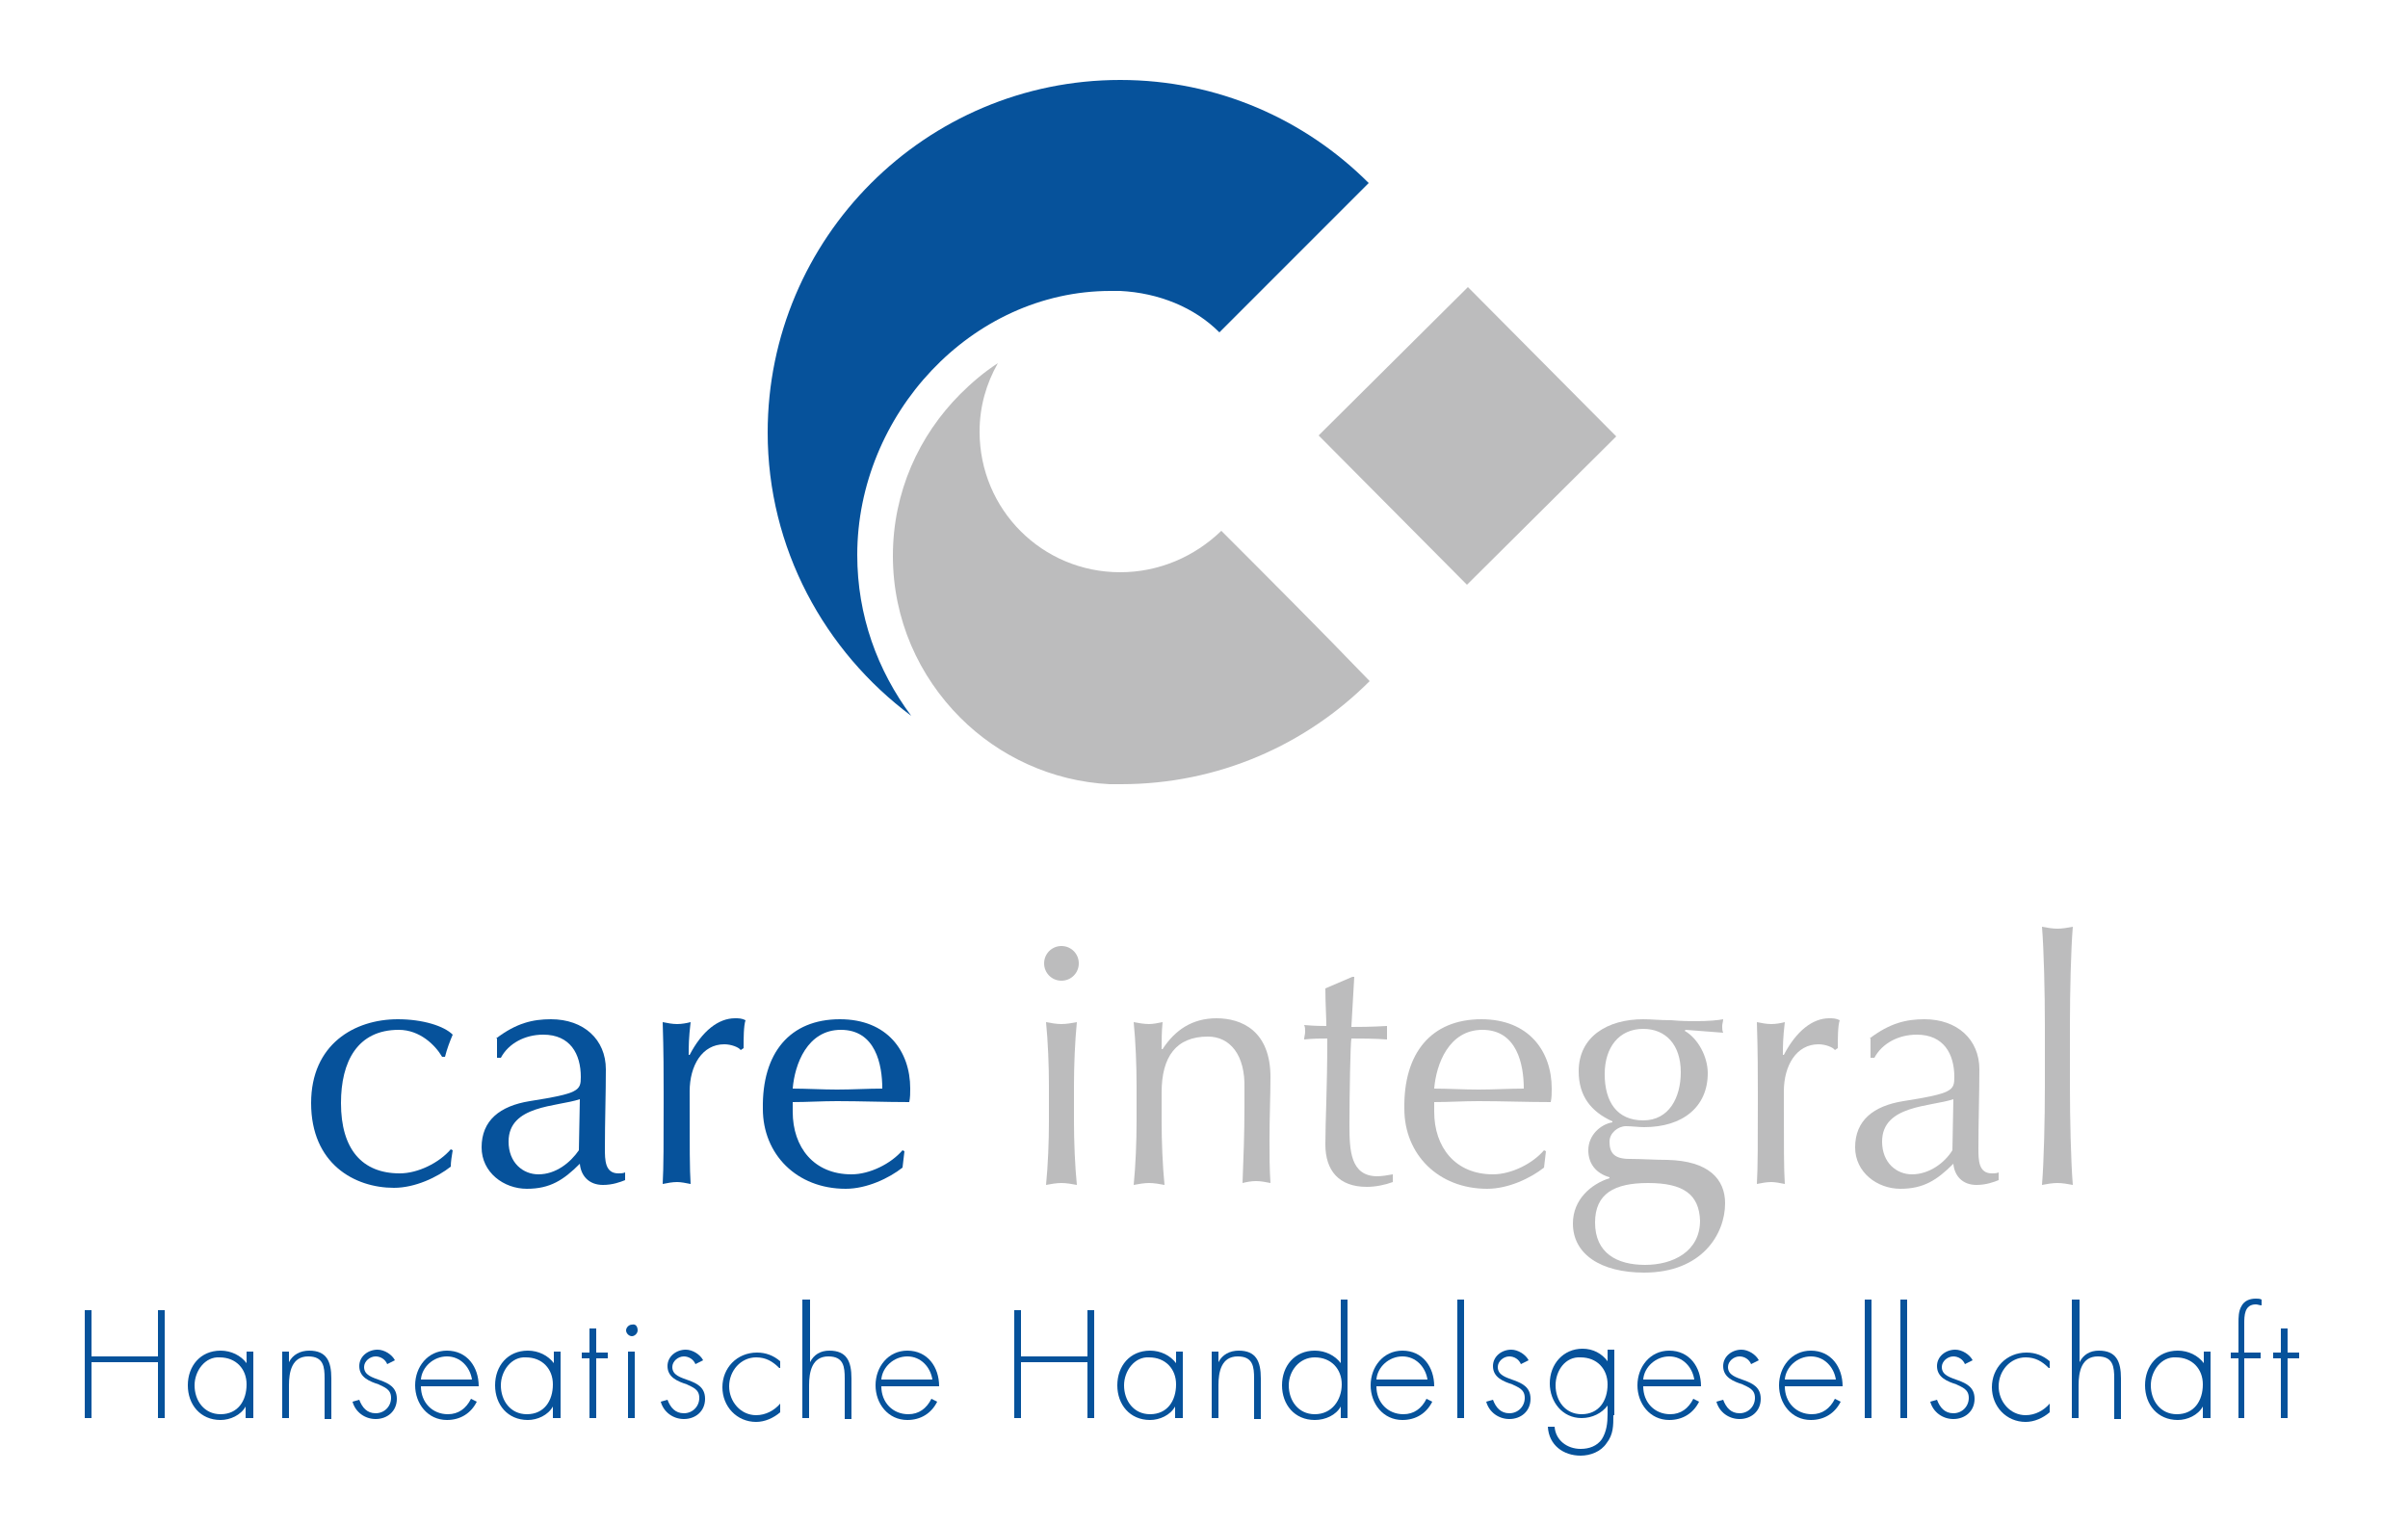 <svg xmlns="http://www.w3.org/2000/svg" xmlns:xlink="http://www.w3.org/1999/xlink" id="Ebene_1" x="0px" y="0px" width="250px" height="158.3px" viewBox="0 0 250 158.3" style="enable-background:new 0 0 250 158.3;" xml:space="preserve"><style type="text/css">	.st0{fill:#BCBCBD;}	.st1{fill:#06529B;}</style><g>	<g>		<path class="st0" d="M116.3,59.4c-8.1,0-14.6-6.5-14.6-14.6c0-2.6,0.7-5,1.9-7.1c-1.4,0.9-2.7,2-3.9,3.2c-4.3,4.3-7,10.2-7,16.8    c0,6.6,2.7,12.5,7,16.8c4,4,9.5,6.6,15.5,6.9c0.4,0,0.8,0,1.2,0c10.1,0,19.2-4.1,25.8-10.7c-5.2-5.4-10.8-11-15.4-15.6    C124,57.8,120.3,59.4,116.3,59.4"></path>		<polygon class="st0" points="152.3,60.7 136.9,45.2 152.4,29.8 167.8,45.3 152.3,60.7   "></polygon>		<g>			<defs>				<path id="SVGID_1_" d="M94.6,74.3c-9-6.7-14.9-17.4-14.9-29.4c0-20.2,16.4-36.6,36.6-36.6c10.1,0,19.2,4.1,25.8,10.7l-15.5,15.5      c-2.6-2.6-6.3-4.1-10.3-4.3c-0.3,0-0.7,0-1,0C100.8,30.2,89,43.1,89,57.6l0,0l0,0C89,63.9,91.1,69.6,94.6,74.3"></path>			</defs>			<use xlink:href="#SVGID_1_" style="overflow:visible;fill:#06529B;"></use>			<clipPath id="SVGID_2_">				<use xlink:href="#SVGID_1_" style="overflow:visible;"></use>			</clipPath>		</g>	</g>	<g>		<path class="st1" d="M41.3,105.8c2.6,0,4.8,0.7,5.7,1.6c-0.3,0.7-0.6,1.5-0.8,2.3h-0.3c-0.7-1.2-2.3-2.8-4.5-2.8    c-4.3,0-6,3.3-6,7.6c0,4.8,2.2,7.3,6.1,7.3c1.9,0,4.1-1.1,5.3-2.5l0.2,0.1c-0.1,0.6-0.2,1.2-0.2,1.7c-1.4,1.1-3.7,2.2-5.9,2.2    c-4.1,0-8.6-2.5-8.6-8.8C32.3,108.4,36.8,105.8,41.3,105.8z"></path>		<path class="st1" d="M51.5,107.8c2.1-1.6,3.8-2,5.7-2c3.4,0,5.7,2.1,5.7,5.2c0,2.6-0.1,5.3-0.1,8.2c0,1.2,0,2.6,1.4,2.6    c0.2,0,0.5,0,0.7-0.1v0.8c-0.5,0.2-1.3,0.5-2.3,0.5c-1.5,0-2.3-1-2.4-2.2c-1.7,1.7-3.1,2.6-5.5,2.6c-2.4,0-4.7-1.7-4.7-4.3    c0-2.8,1.9-4.3,5-4.8c5.1-0.8,5.3-1.1,5.3-2.5c0-2.4-1.1-4.4-3.9-4.4c-1.9,0-3.6,0.9-4.4,2.4h-0.4V107.8z M60.2,114.1    c-2.4,0.8-7.4,0.6-7.4,4.4c0,2.2,1.5,3.4,3.1,3.4c1.8,0,3.3-1.2,4.2-2.5L60.2,114.1z"></path>		<path class="st1" d="M76.9,109c-0.2-0.3-1-0.6-1.7-0.6c-2.3,0-3.6,2.2-3.6,4.9c0,6.1,0,8,0.1,9.6c-0.5-0.1-1-0.2-1.4-0.2    c-0.5,0-1,0.1-1.5,0.2c0.1-1.7,0.1-4.5,0.1-8.4v-1.1c0-1.8,0-4.3-0.1-7.3c0.5,0.1,1,0.2,1.5,0.2c0.5,0,1-0.1,1.4-0.2    c-0.2,1.7-0.2,2.5-0.2,3.4l0.1,0c1.3-2.5,3-3.8,4.7-3.8c0.4,0,0.7,0,1.1,0.2c-0.2,0.6-0.2,1.9-0.2,2.9L76.9,109z"></path>		<path class="st1" d="M87.2,105.8c4.9,0,7.3,3.3,7.3,7.2c0,0.5,0,0.9-0.1,1.4c-2.5,0-5-0.1-7.5-0.1c-1.6,0-3.1,0.1-4.6,0.1    c0,0.4,0,0.7,0,1c0,3.7,2.2,6.5,6.1,6.5c1.9,0,4.1-1.1,5.3-2.5l0.2,0.1l-0.2,1.7c-1.4,1.1-3.7,2.2-5.9,2.2c-5.1,0-8.6-3.6-8.6-8.3    C79.1,109.3,82,105.8,87.2,105.8z M82.3,113c1.4,0,3.1,0.1,4.6,0.1c1.6,0,3.2-0.1,4.7-0.1c0-2.5-0.7-6.1-4.3-6.1    C83.8,106.9,82.5,110.5,82.3,113z"></path>		<path class="st0" d="M110.2,98.2c1,0,1.8,0.8,1.8,1.8c0,1-0.8,1.8-1.8,1.8c-1,0-1.8-0.8-1.8-1.8C108.4,99,109.2,98.2,110.2,98.2z     M108.9,112.7c0-2.1-0.1-4.6-0.3-6.6c0.5,0.1,1.1,0.2,1.6,0.2c0.5,0,1.1-0.1,1.6-0.2c-0.2,2-0.3,4.5-0.3,6.6v3.7    c0,2.1,0.1,4.6,0.3,6.6c-0.5-0.1-1.1-0.2-1.6-0.2c-0.5,0-1.1,0.1-1.6,0.2c0.2-2,0.3-4.5,0.3-6.6V112.7z"></path>		<path class="st0" d="M140.4,101.4h0.2c-0.1,1.8-0.2,3.5-0.3,5.2c0.5,0,2.1,0,3.7-0.1c0,0.2,0,0.5,0,0.7c0,0.2,0,0.5,0,0.7    c-1.2-0.1-2.9-0.1-3.7-0.1c-0.1,0.4-0.2,5.9-0.2,9c0,2.6,0.1,5.3,2.9,5.3c0.4,0,1.1-0.1,1.6-0.2v0.8c-0.8,0.3-1.8,0.5-2.7,0.5    c-2.9,0-4.3-1.7-4.3-4.4c0-2.6,0.2-5.7,0.2-11c-0.7,0-1.5,0-2.4,0.1c0-0.3,0.1-0.5,0.1-0.8c0-0.2,0-0.5-0.1-0.7    c1.1,0.1,1.8,0.1,2.3,0.1c0-0.9-0.1-2.4-0.1-3.9L140.4,101.4z"></path>		<path class="st0" d="M153.8,105.8c4.9,0,7.3,3.3,7.3,7.2c0,0.5,0,0.9-0.1,1.4c-2.5,0-5-0.1-7.5-0.1c-1.6,0-3.1,0.1-4.6,0.1    c0,0.4,0,0.7,0,1c0,3.7,2.2,6.5,6.1,6.5c1.9,0,4.1-1.1,5.3-2.5l0.2,0.1l-0.2,1.7c-1.4,1.1-3.7,2.2-5.9,2.2c-5.1,0-8.6-3.6-8.6-8.3    C145.7,109.3,148.6,105.8,153.8,105.8z M148.9,113c1.4,0,3.1,0.1,4.6,0.1c1.6,0,3.2-0.1,4.7-0.1c0-2.5-0.7-6.1-4.3-6.1    C150.4,106.9,149.1,110.5,148.9,113z"></path>		<path class="st0" d="M170.6,105.8c0.9,0,1.6,0.1,2.9,0.1c1.1,0.1,2,0.1,2.5,0.1c1.4,0,2.4-0.1,2.9-0.2c0,0.2-0.1,0.5-0.1,0.7    c0,0.2,0,0.5,0.1,0.7c-1.3-0.1-2.6-0.2-3.9-0.3l-0.1,0.1c1.4,0.8,2.4,2.7,2.4,4.4c0,3.5-2.6,5.6-6.6,5.6c-0.6,0-1.3-0.1-1.9-0.1    c-0.8,0-1.7,0.7-1.7,1.6c0,1.2,0.5,1.8,2.1,1.8c1.3,0,2.6,0.1,3.9,0.1c4.3,0.1,6,2,6,4.5c0,3.2-2.4,7.2-8.4,7.2    c-4.5,0-7.4-1.9-7.4-5.1c0-2.5,1.9-4.1,3.8-4.7v-0.1c-1.4-0.4-2.2-1.4-2.2-2.8c0-1.6,1.3-2.7,2.5-2.9v-0.1c-2.2-1-3.5-2.6-3.5-5.2    C163.9,107.6,166.9,105.8,170.6,105.8z M171.1,122.8c-3.5,0-5.5,1.1-5.5,4.1c0,3.2,2.3,4.4,5.2,4.4c2.9,0,5.7-1.4,5.7-4.6    C176.4,124,174.8,122.8,171.1,122.8z M170.6,106.8c-2.5,0-4,1.9-4,4.7c0,2.9,1.3,4.8,4,4.8c2.7,0,3.9-2.4,3.9-5    C174.5,108.4,172.9,106.8,170.6,106.8z"></path>		<path class="st0" d="M190.5,109c-0.2-0.3-1-0.6-1.7-0.6c-2.3,0-3.6,2.2-3.6,4.9c0,6.1,0,8,0.1,9.6c-0.5-0.1-1-0.2-1.4-0.2    c-0.5,0-1,0.1-1.5,0.2c0.1-1.7,0.1-4.5,0.1-8.4v-1.1c0-1.8,0-4.3-0.1-7.3c0.5,0.1,1,0.2,1.5,0.2c0.5,0,1-0.1,1.4-0.2    c-0.2,1.7-0.2,2.5-0.2,3.4l0.1,0c1.3-2.5,3-3.8,4.7-3.8c0.4,0,0.7,0,1.1,0.2c-0.2,0.6-0.2,1.9-0.2,2.9L190.5,109z"></path>		<path class="st0" d="M194.1,107.8c2.1-1.6,3.8-2,5.7-2c3.4,0,5.7,2.1,5.7,5.2c0,2.6-0.1,5.3-0.1,8.2c0,1.2,0,2.6,1.4,2.6    c0.2,0,0.5,0,0.7-0.1v0.8c-0.5,0.2-1.3,0.5-2.3,0.5c-1.5,0-2.3-1-2.4-2.2c-1.7,1.7-3.1,2.6-5.5,2.6c-2.4,0-4.7-1.7-4.7-4.3    c0-2.8,1.9-4.3,5-4.8c5.1-0.8,5.3-1.1,5.3-2.5c0-2.4-1.1-4.4-3.9-4.4c-1.9,0-3.6,0.9-4.4,2.4h-0.4V107.8z M202.8,114.1    c-2.4,0.8-7.4,0.6-7.4,4.4c0,2.2,1.5,3.4,3.1,3.4c1.8,0,3.4-1.2,4.2-2.5L202.8,114.1z"></path>		<path class="st0" d="M212.3,106.4c0-3.2-0.1-7.8-0.3-10.2c0.5,0.1,1.1,0.2,1.6,0.2s1.1-0.1,1.6-0.2c-0.2,2.4-0.3,6.9-0.3,10.2v6.4    c0,3.2,0.1,7.8,0.3,10.2c-0.5-0.1-1.1-0.2-1.6-0.2s-1.1,0.1-1.6,0.2c0.2-2.4,0.3-6.9,0.3-10.2V106.4z"></path>		<path class="st0" d="M125.4,107.6c-3.3,0-4.8,2.1-4.8,5.8v3c0,2.1,0.1,4.6,0.3,6.6c-0.5-0.1-1.1-0.2-1.6-0.2    c-0.5,0-1.1,0.1-1.6,0.2c0.2-2,0.3-4.5,0.3-6.6v-3.7c0-2.1-0.1-4.6-0.3-6.6c0.5,0.1,1.1,0.2,1.6,0.2c0.4,0,0.9-0.1,1.4-0.2    c-0.1,1-0.1,1.9-0.1,2.8h0.1c1.3-2,3.1-3.2,5.6-3.2c2.6,0,5.6,1.3,5.6,6.1c0,2-0.1,4.1-0.1,6.5c0,1.6,0,3,0.1,4.5    c-0.5-0.1-1-0.2-1.5-0.2c-0.5,0-1,0.1-1.4,0.2c0.1-2.6,0.2-5.1,0.2-7.9V113C129.3,109.5,127.7,107.6,125.4,107.6z"></path>	</g>	<g>		<path class="st1" d="M16.4,140.8V136h0.7v11.2h-0.7v-5.8H9.5v5.8H8.8V136h0.7v4.8H16.4z"></path>		<path class="st1" d="M26.2,147.2h-0.7V146h0c-0.5,0.9-1.6,1.4-2.6,1.4c-2.1,0-3.4-1.6-3.4-3.6c0-2,1.3-3.6,3.4-3.6    c1.1,0,2.1,0.5,2.7,1.3h0v-1.2h0.7V147.2z M20.2,143.8c0,1.6,1,3,2.7,3c1.8,0,2.7-1.4,2.7-3.1c0-1.6-1.1-2.8-2.8-2.8    C21.3,140.8,20.2,142.3,20.2,143.8z"></path>		<path class="st1" d="M30,141.4L30,141.4c0.4-0.8,1.2-1.2,2.1-1.2c1.8,0,2.3,1.1,2.3,2.9v4.2h-0.7v-4.2c0-1.2-0.1-2.3-1.7-2.3    c-1.7,0-2,1.6-2,3v3.4h-0.7v-6.9H30V141.4z"></path>		<path class="st1" d="M40.2,141.6c-0.2-0.5-0.7-0.8-1.2-0.8c-0.6,0-1.2,0.5-1.2,1.1c0,1.7,3.4,0.9,3.4,3.3c0,1.3-1,2.1-2.2,2.1    c-1.1,0-2.1-0.7-2.4-1.8l0.7-0.2c0.3,0.8,0.8,1.4,1.7,1.4c0.9,0,1.6-0.7,1.6-1.6c0-0.9-0.7-1.1-1.3-1.4c-0.9-0.3-2-0.7-2-1.9    c0-1,0.9-1.7,1.9-1.7c0.7,0,1.5,0.5,1.8,1.1L40.2,141.6z"></path>		<path class="st1" d="M43.7,143.9c0,1.7,1.2,2.9,2.8,2.9c1.1,0,1.9-0.6,2.4-1.6l0.6,0.3c-0.6,1.2-1.7,1.9-3.1,1.9    c-2,0-3.3-1.7-3.3-3.6c0-1.9,1.3-3.6,3.3-3.6c2.1,0,3.3,1.7,3.3,3.7H43.7z M49,143.2c-0.2-1.3-1.2-2.4-2.6-2.4    c-1.4,0-2.6,1.1-2.7,2.4H49z"></path>		<path class="st1" d="M58.1,147.2h-0.7V146h0c-0.5,0.9-1.6,1.4-2.6,1.4c-2.1,0-3.4-1.6-3.4-3.6c0-2,1.3-3.6,3.4-3.6    c1.1,0,2.1,0.5,2.7,1.3h0v-1.2h0.7V147.2z M52,143.8c0,1.6,1,3,2.7,3c1.8,0,2.7-1.4,2.7-3.1c0-1.6-1.1-2.8-2.8-2.8    C53.1,140.8,52,142.3,52,143.8z"></path>		<path class="st1" d="M61.9,147.2h-0.7V141h-0.8v-0.6h0.8v-2.5h0.7v2.5h1.2v0.6h-1.2V147.2z"></path>		<path class="st1" d="M66.2,138.1c0,0.3-0.3,0.6-0.6,0.6c-0.3,0-0.6-0.3-0.6-0.6c0-0.3,0.3-0.6,0.6-0.6    C66,137.4,66.2,137.7,66.2,138.1z M65.9,147.2h-0.7v-6.9h0.7V147.2z"></path>		<path class="st1" d="M72.2,141.6c-0.2-0.5-0.7-0.8-1.2-0.8c-0.6,0-1.2,0.5-1.2,1.1c0,1.7,3.4,0.9,3.4,3.3c0,1.3-1,2.1-2.2,2.1    c-1.1,0-2.1-0.7-2.4-1.8l0.7-0.2c0.3,0.8,0.8,1.4,1.7,1.4c0.9,0,1.6-0.7,1.6-1.6c0-0.9-0.7-1.1-1.3-1.4c-0.9-0.3-2-0.7-2-1.9    c0-1,0.9-1.7,1.9-1.7c0.7,0,1.5,0.5,1.8,1.1L72.2,141.6z"></path>		<path class="st1" d="M80.9,142c-0.7-0.7-1.4-1.1-2.4-1.1c-1.6,0-2.8,1.4-2.8,3c0,1.6,1.2,3,2.8,3c1,0,1.9-0.5,2.5-1.2v0.9    c-0.7,0.6-1.6,1-2.5,1c-2,0-3.5-1.6-3.5-3.6c0-2,1.5-3.6,3.6-3.6c0.9,0,1.7,0.3,2.4,0.9V142z"></path>		<path class="st1" d="M84.1,134.9v6.5h0c0.4-0.8,1.1-1.2,2-1.2c1.8,0,2.3,1.1,2.3,2.9v4.2h-0.7v-4.2c0-1.2-0.1-2.3-1.7-2.3    c-1.7,0-2,1.6-2,3v3.4h-0.7v-12.3H84.1z"></path>		<path class="st1" d="M91.5,143.9c0,1.7,1.2,2.9,2.8,2.9c1.1,0,1.9-0.6,2.4-1.6l0.6,0.3c-0.6,1.2-1.7,1.9-3.1,1.9    c-2,0-3.3-1.7-3.3-3.6c0-1.9,1.3-3.6,3.3-3.6c2.1,0,3.3,1.7,3.3,3.7H91.5z M96.8,143.2c-0.2-1.3-1.2-2.4-2.6-2.4    c-1.4,0-2.6,1.1-2.7,2.4H96.8z"></path>		<path class="st1" d="M112.9,140.8V136h0.7v11.2h-0.7v-5.8H106v5.8h-0.7V136h0.7v4.8H112.9z"></path>		<path class="st1" d="M122.7,147.2h-0.7V146h0c-0.5,0.9-1.6,1.4-2.6,1.4c-2.1,0-3.4-1.6-3.4-3.6c0-2,1.3-3.6,3.4-3.6    c1.1,0,2.1,0.5,2.7,1.3h0v-1.2h0.7V147.2z M116.7,143.8c0,1.6,1,3,2.7,3c1.8,0,2.7-1.4,2.7-3.1c0-1.6-1.1-2.8-2.8-2.8    C117.8,140.8,116.7,142.3,116.7,143.8z"></path>		<path class="st1" d="M126.5,141.4L126.5,141.4c0.4-0.8,1.2-1.2,2.1-1.2c1.8,0,2.3,1.1,2.3,2.9v4.2h-0.7v-4.2    c0-1.2-0.1-2.3-1.7-2.3c-1.7,0-2,1.6-2,3v3.4h-0.7v-6.9h0.7V141.4z"></path>		<path class="st1" d="M139.2,146L139.2,146c-0.5,0.9-1.6,1.4-2.7,1.4c-2.1,0-3.4-1.6-3.4-3.6c0-2,1.3-3.6,3.4-3.6    c1.1,0,2.1,0.5,2.7,1.3h0v-6.6h0.7v12.3h-0.7V146z M139.3,143.7c0-1.6-1.1-2.8-2.8-2.8c-1.6,0-2.7,1.4-2.7,2.9c0,1.6,1,3,2.7,3    C138.3,146.8,139.3,145.3,139.3,143.7z"></path>		<path class="st1" d="M142.9,143.9c0,1.7,1.2,2.9,2.8,2.9c1.1,0,1.9-0.6,2.4-1.6l0.6,0.3c-0.6,1.2-1.7,1.9-3.1,1.9    c-2,0-3.3-1.7-3.3-3.6c0-1.9,1.3-3.6,3.3-3.6c2.1,0,3.3,1.7,3.3,3.7H142.9z M148.2,143.2c-0.2-1.3-1.2-2.4-2.6-2.4    c-1.4,0-2.6,1.1-2.7,2.4H148.2z"></path>		<path class="st1" d="M152,147.2h-0.7v-12.3h0.7V147.2z"></path>		<path class="st1" d="M157.9,141.6c-0.2-0.5-0.7-0.8-1.2-0.8c-0.6,0-1.2,0.5-1.2,1.1c0,1.7,3.4,0.9,3.4,3.3c0,1.3-1,2.1-2.2,2.1    c-1.1,0-2.1-0.7-2.4-1.8l0.7-0.2c0.3,0.8,0.8,1.4,1.7,1.4c0.9,0,1.6-0.7,1.6-1.6c0-0.9-0.7-1.1-1.3-1.4c-0.9-0.3-2-0.7-2-1.9    c0-1,0.9-1.7,1.9-1.7c0.7,0,1.5,0.5,1.8,1.1L157.9,141.6z"></path>		<path class="st1" d="M167.5,146.9c0,1.1,0,2-0.7,2.9c-0.6,0.9-1.7,1.3-2.7,1.3c-1.8,0-3.3-1.1-3.4-3h0.7c0.1,1.4,1.3,2.3,2.7,2.3    c0.9,0,1.7-0.3,2.2-1c0.5-0.8,0.6-1.7,0.6-2.6v-0.9h0c-0.6,0.8-1.6,1.3-2.7,1.3c-2,0-3.3-1.7-3.3-3.6c0-2,1.4-3.6,3.4-3.6    c1.1,0,2,0.5,2.6,1.3h0v-1.2h0.7V146.9z M161.5,143.8c0,1.6,1,3,2.7,3c1.8,0,2.7-1.4,2.7-3.1c0-1.6-1.1-2.8-2.8-2.8    C162.5,140.8,161.5,142.3,161.5,143.8z"></path>		<path class="st1" d="M170.6,143.9c0,1.7,1.2,2.9,2.8,2.9c1.1,0,1.9-0.6,2.4-1.6l0.6,0.3c-0.6,1.2-1.7,1.9-3.1,1.9    c-2,0-3.3-1.7-3.3-3.6c0-1.9,1.3-3.6,3.3-3.6c2.1,0,3.3,1.7,3.3,3.7H170.6z M175.9,143.2c-0.2-1.3-1.2-2.4-2.6-2.4    c-1.4,0-2.6,1.1-2.7,2.4H175.9z"></path>		<path class="st1" d="M181.8,141.6c-0.2-0.5-0.7-0.8-1.2-0.8c-0.6,0-1.2,0.5-1.2,1.1c0,1.7,3.4,0.9,3.4,3.3c0,1.3-1,2.1-2.2,2.1    c-1.1,0-2.1-0.7-2.4-1.8l0.7-0.2c0.3,0.8,0.8,1.4,1.7,1.4c0.9,0,1.6-0.7,1.6-1.6c0-0.9-0.7-1.1-1.3-1.4c-0.9-0.3-2-0.7-2-1.9    c0-1,0.9-1.7,1.9-1.7c0.7,0,1.5,0.5,1.8,1.1L181.8,141.6z"></path>		<path class="st1" d="M185.3,143.9c0,1.7,1.2,2.9,2.8,2.9c1.1,0,1.9-0.6,2.4-1.6l0.6,0.3c-0.6,1.2-1.7,1.9-3.1,1.9    c-2,0-3.3-1.7-3.3-3.6c0-1.9,1.3-3.6,3.3-3.6c2.1,0,3.3,1.7,3.3,3.7H185.3z M190.6,143.2c-0.2-1.3-1.2-2.4-2.6-2.4    c-1.4,0-2.6,1.1-2.7,2.4H190.6z"></path>		<path class="st1" d="M194.3,147.2h-0.7v-12.3h0.7V147.2z"></path>		<path class="st1" d="M198,147.2h-0.7v-12.3h0.7V147.2z"></path>		<path class="st1" d="M204,141.6c-0.2-0.5-0.7-0.8-1.2-0.8c-0.6,0-1.2,0.5-1.2,1.1c0,1.7,3.4,0.9,3.4,3.3c0,1.3-1,2.1-2.2,2.1    c-1.1,0-2.1-0.7-2.4-1.8l0.7-0.2c0.3,0.8,0.8,1.4,1.7,1.4c0.9,0,1.6-0.7,1.6-1.6c0-0.9-0.7-1.1-1.3-1.4c-0.9-0.3-2-0.7-2-1.9    c0-1,0.9-1.7,1.9-1.7c0.7,0,1.5,0.5,1.8,1.1L204,141.6z"></path>		<path class="st1" d="M212.7,142c-0.7-0.7-1.4-1.1-2.4-1.1c-1.6,0-2.8,1.4-2.8,3c0,1.6,1.2,3,2.8,3c1,0,1.9-0.5,2.5-1.2v0.9    c-0.7,0.6-1.6,1-2.5,1c-2,0-3.5-1.6-3.5-3.6c0-2,1.5-3.6,3.6-3.6c0.9,0,1.7,0.3,2.4,0.9V142z"></path>		<path class="st1" d="M215.9,134.9v6.5h0c0.4-0.8,1.1-1.2,2-1.2c1.8,0,2.3,1.1,2.3,2.9v4.2h-0.7v-4.2c0-1.2-0.1-2.3-1.7-2.3    c-1.7,0-2,1.6-2,3v3.4h-0.7v-12.3H215.9z"></path>		<path class="st1" d="M229.4,147.2h-0.7V146h0c-0.5,0.9-1.6,1.4-2.6,1.4c-2.1,0-3.4-1.6-3.4-3.6c0-2,1.3-3.6,3.4-3.6    c1.1,0,2.1,0.5,2.7,1.3h0v-1.2h0.7V147.2z M223.3,143.8c0,1.6,1,3,2.7,3c1.8,0,2.7-1.4,2.7-3.1c0-1.6-1.1-2.8-2.8-2.8    C224.4,140.8,223.3,142.3,223.3,143.8z"></path>		<path class="st1" d="M233.1,147.2h-0.7V141h-0.8v-0.6h0.8v-3.1c0-0.5,0-1.2,0.3-1.7c0.3-0.6,0.9-0.8,1.5-0.8c0.2,0,0.4,0,0.6,0.1    v0.6c-0.2,0-0.4-0.1-0.6-0.1c-1.2,0-1.2,1.2-1.2,2v3h1.7v0.6h-1.7V147.2z"></path>		<path class="st1" d="M237.5,147.2h-0.7V141h-0.8v-0.6h0.8v-2.5h0.7v2.5h1.2v0.6h-1.2V147.2z"></path>	</g></g></svg>